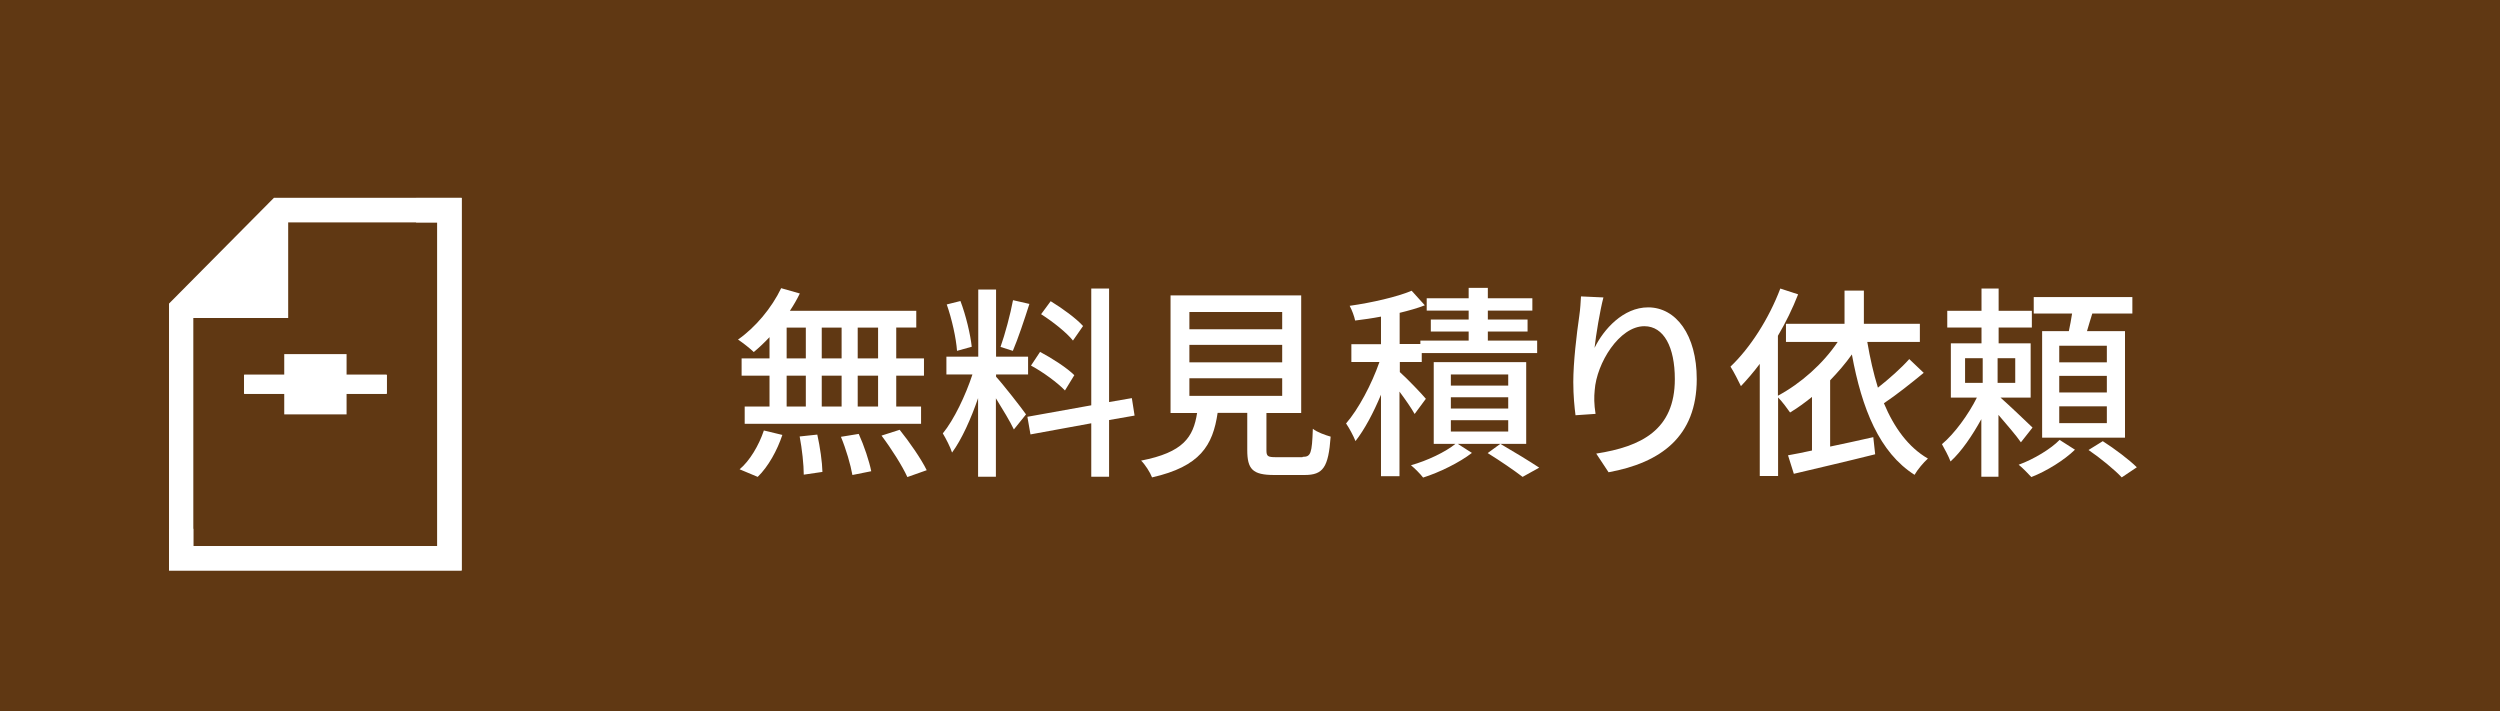 <?xml version="1.0" encoding="UTF-8"?>
<svg id="_レイヤー_2" data-name="レイヤー 2" xmlns="http://www.w3.org/2000/svg" viewBox="0 0 146 41.55">
  <defs>
    <style>
      .cls-1 {
        fill: #603813;
      }

      .cls-1, .cls-2 {
        stroke-width: 0px;
      }

      .cls-2 {
        fill: #fff;
      }
    </style>
  </defs>
  <g id="_レイヤー_1-2" data-name="レイヤー 1">
    <g>
      <rect class="cls-1" width="146" height="41.55"/>
      <g>
        <path class="cls-2" d="M44.93,19.7c-.3.32-.61.61-.91.86-.2-.2-.65-.55-.92-.73,1.02-.71,1.97-1.85,2.52-3l1.09.31c-.17.35-.36.68-.58,1.01h7.38v.98h-1.17v1.8h1.62v1.01h-1.62v1.8h1.45v1.01h-10.3v-1.01h1.45v-1.8h-1.63v-1.01h1.63v-1.24ZM43.19,27.41c.59-.49,1.13-1.4,1.42-2.27l1.08.26c-.3.9-.82,1.85-1.44,2.45l-1.05-.44ZM45.94,20.93h1.12v-1.8h-1.12v1.8ZM45.94,23.74h1.12v-1.8h-1.12v1.8ZM47.73,25.38c.16.71.29,1.63.3,2.18l-1.09.16c0-.56-.1-1.51-.24-2.23l1.03-.11ZM49.15,20.93v-1.8h-1.16v1.8h1.16ZM47.99,21.94v1.8h1.16v-1.8h-1.16ZM50.15,25.34c.31.68.62,1.61.73,2.18l-1.1.22c-.1-.58-.37-1.51-.67-2.23l1.04-.17ZM51.28,19.13h-1.19v1.8h1.19v-1.8ZM51.28,21.94h-1.19v1.8h1.19v-1.8ZM52.54,25.1c.58.72,1.27,1.72,1.58,2.36l-1.13.4c-.29-.64-.94-1.67-1.51-2.42l1.06-.34Z"/>
        <path class="cls-2" d="M58.16,21.99c.36.38,1.51,1.85,1.76,2.21l-.71.88c-.2-.43-.66-1.19-1.05-1.82v4.58h-1.04v-4.59c-.41,1.2-.96,2.42-1.52,3.18-.1-.32-.36-.82-.54-1.12.65-.79,1.33-2.22,1.73-3.44h-1.52v-1.04h1.86v-3.92h1.04v3.92h1.87v1.04h-1.87v.13ZM55.89,20.49c-.05-.73-.3-1.86-.6-2.71l.8-.2c.32.84.58,1.94.66,2.67l-.86.24ZM60.12,17.74c-.3.94-.67,2.05-.97,2.75l-.72-.23c.26-.73.58-1.92.73-2.73l.96.22ZM64.77,24.53v3.31h-1.04v-3.12l-3.55.65-.18-1.03,3.73-.67v-6.82h1.04v6.63l1.33-.23.16,1.02-1.49.26ZM62.19,22.8c-.42-.44-1.27-1.07-1.98-1.45l.53-.8c.7.37,1.58.94,2,1.36l-.55.9ZM62.67,19.9c-.37-.47-1.19-1.12-1.87-1.55l.56-.76c.67.41,1.5,1.01,1.89,1.45l-.59.85Z"/>
        <path class="cls-2" d="M76.08,26.68c.47,0,.54-.19.59-1.64.24.2.73.37,1.04.46-.13,1.8-.44,2.24-1.52,2.24h-1.78c-1.26,0-1.57-.34-1.57-1.46v-2.17h-1.73c-.28,1.91-1.02,3.13-3.83,3.77-.11-.29-.41-.76-.64-.98,2.46-.48,3.05-1.36,3.27-2.78h-1.55v-6.87h7.63v6.87h-2.03v2.17c0,.36.08.41.56.41h1.54ZM69.46,19.23h5.42v-1.01h-5.42v1.01ZM69.46,21.16h5.42v-1.02h-5.42v1.02ZM69.46,23.12h5.42v-1.03h-5.42v1.03Z"/>
        <path class="cls-2" d="M82.61,24.17c-.17-.31-.53-.83-.88-1.3v4.94h-1.08v-4.76c-.44,1.06-.97,2.05-1.49,2.71-.12-.31-.37-.77-.55-1.03.73-.84,1.5-2.3,1.95-3.59h-1.64v-1.04h1.73v-1.61c-.52.1-1.03.17-1.51.23-.05-.25-.19-.62-.32-.86,1.28-.18,2.77-.52,3.62-.88l.77.85c-.43.17-.94.31-1.47.44v1.82h1.21v-.2h2.82v-.53h-2.21v-.7h2.21v-.52h-2.45v-.72h2.45v-.61h1.12v.61h2.6v.72h-2.6v.52h2.32v.7h-2.32v.53h2.88v.73h-6.74v.52h-1.28v.59c.4.35,1.31,1.3,1.52,1.56l-.65.88ZM89.12,25.92h-3.99l.83.53c-.72.56-1.9,1.14-2.85,1.44-.17-.22-.48-.53-.71-.72.94-.26,2.03-.78,2.6-1.25h-1.27v-4.77h5.4v4.77ZM88.08,21.87h-3.35v.65h3.35v-.65ZM88.08,23.2h-3.35v.66h3.35v-.66ZM88.08,24.54h-3.35v.66h3.35v-.66ZM87.62,25.92c.79.46,1.71,1.02,2.27,1.39l-.97.54c-.47-.36-1.31-.94-2.04-1.39l.74-.54Z"/>
        <path class="cls-2" d="M93.12,20.32c.53-1.09,1.68-2.37,3.13-2.37,1.63,0,2.84,1.61,2.84,4.19,0,3.35-2.09,4.88-5.15,5.44l-.72-1.09c2.63-.41,4.59-1.38,4.59-4.35,0-1.87-.64-3.09-1.78-3.09-1.46,0-2.79,2.16-2.9,3.74-.04.4-.04.8.05,1.38l-1.17.08c-.06-.46-.13-1.15-.13-1.94,0-1.13.19-2.77.35-3.86.06-.41.08-.8.1-1.14l1.31.06c-.2.76-.44,2.21-.52,2.96Z"/>
        <path class="cls-2" d="M112.35,21.77c-.72.59-1.58,1.28-2.33,1.78.6,1.43,1.43,2.57,2.57,3.23-.25.22-.61.65-.78.95-2.05-1.3-3.08-3.86-3.66-7.03-.38.54-.82,1.04-1.27,1.51v3.87c.82-.17,1.68-.36,2.52-.55l.11,1c-1.67.42-3.45.83-4.75,1.14l-.34-1.08c.41-.07.89-.17,1.4-.28v-3.13c-.42.34-.85.65-1.28.91-.14-.2-.46-.64-.7-.88v4.59h-1.07v-6.55c-.36.48-.73.91-1.1,1.3-.12-.25-.42-.85-.61-1.14,1.15-1.09,2.25-2.81,2.91-4.56l1.04.34c-.32.82-.72,1.64-1.18,2.42v3.5c1.34-.72,2.63-1.86,3.49-3.14h-3.02v-1.06h3.42v-1.94h1.13v1.94h3.27v1.06h-3.07c.16.94.36,1.83.62,2.67.66-.52,1.37-1.15,1.83-1.67l.83.79Z"/>
        <path class="cls-2" d="M118.02,25.83c-.26-.38-.83-1.04-1.31-1.6v3.61h-1v-3.36c-.53.96-1.16,1.89-1.8,2.47-.11-.3-.35-.74-.5-1.01.73-.61,1.54-1.72,2.04-2.72h-1.52v-3.17h1.79v-.92h-2v-.98h2v-1.3h1v1.3h1.94v.98h-1.94v.92h1.87v3.17h-1.76c.5.44,1.59,1.48,1.87,1.75l-.67.85ZM114.76,22.36h1.03v-1.44h-1.03v1.44ZM117.69,20.92h-1.03v1.44h1.03v-1.44ZM121.18,26.26c-.62.61-1.67,1.26-2.55,1.6-.18-.19-.5-.53-.74-.72.89-.32,1.9-.94,2.39-1.45l.91.58ZM120.82,19.34c.07-.32.14-.7.19-1.03h-2.24v-.96h5.76v.96h-2.34c-.11.36-.22.71-.31,1.03h2.22v6.22h-4.84v-6.22h1.57ZM123.04,20.19h-2.78v.97h2.78v-.97ZM123.04,21.95h-2.78v.97h2.78v-.97ZM123.04,23.73h-2.78v.98h2.78v-.98ZM122.81,25.77c.66.42,1.54,1.08,1.98,1.52l-.88.59c-.41-.44-1.26-1.14-1.94-1.6l.84-.52Z"/>
      </g>
      <g>
        <path class="cls-2" d="M11.29,31.89h14.25V12.99h-8.71v5.58h-5.54v13.32ZM9.87,33.32v-15.59l6.13-6.18h10.96v21.76H9.87Z"/>
        <rect class="cls-2" x="14.26" y="21.89" width="8.32" height="1.1"/>
        <rect class="cls-2" x="14.26" y="21.89" width="8.32" height="1.1"/>
        <rect class="cls-2" x="14.26" y="21.89" width="8.32" height="1.1"/>
        <rect class="cls-2" x="16.6" y="20.68" width="3.64" height="3.52"/>
        <polygon class="cls-2" points="9.87 33.32 9.87 30.88 11.29 30.88 11.29 31.89 25.54 31.89 25.54 12.99 24.3 12.99 24.3 11.56 26.96 11.56 26.96 33.32 9.87 33.32"/>
      </g>
    </g>
  </g>
</svg>